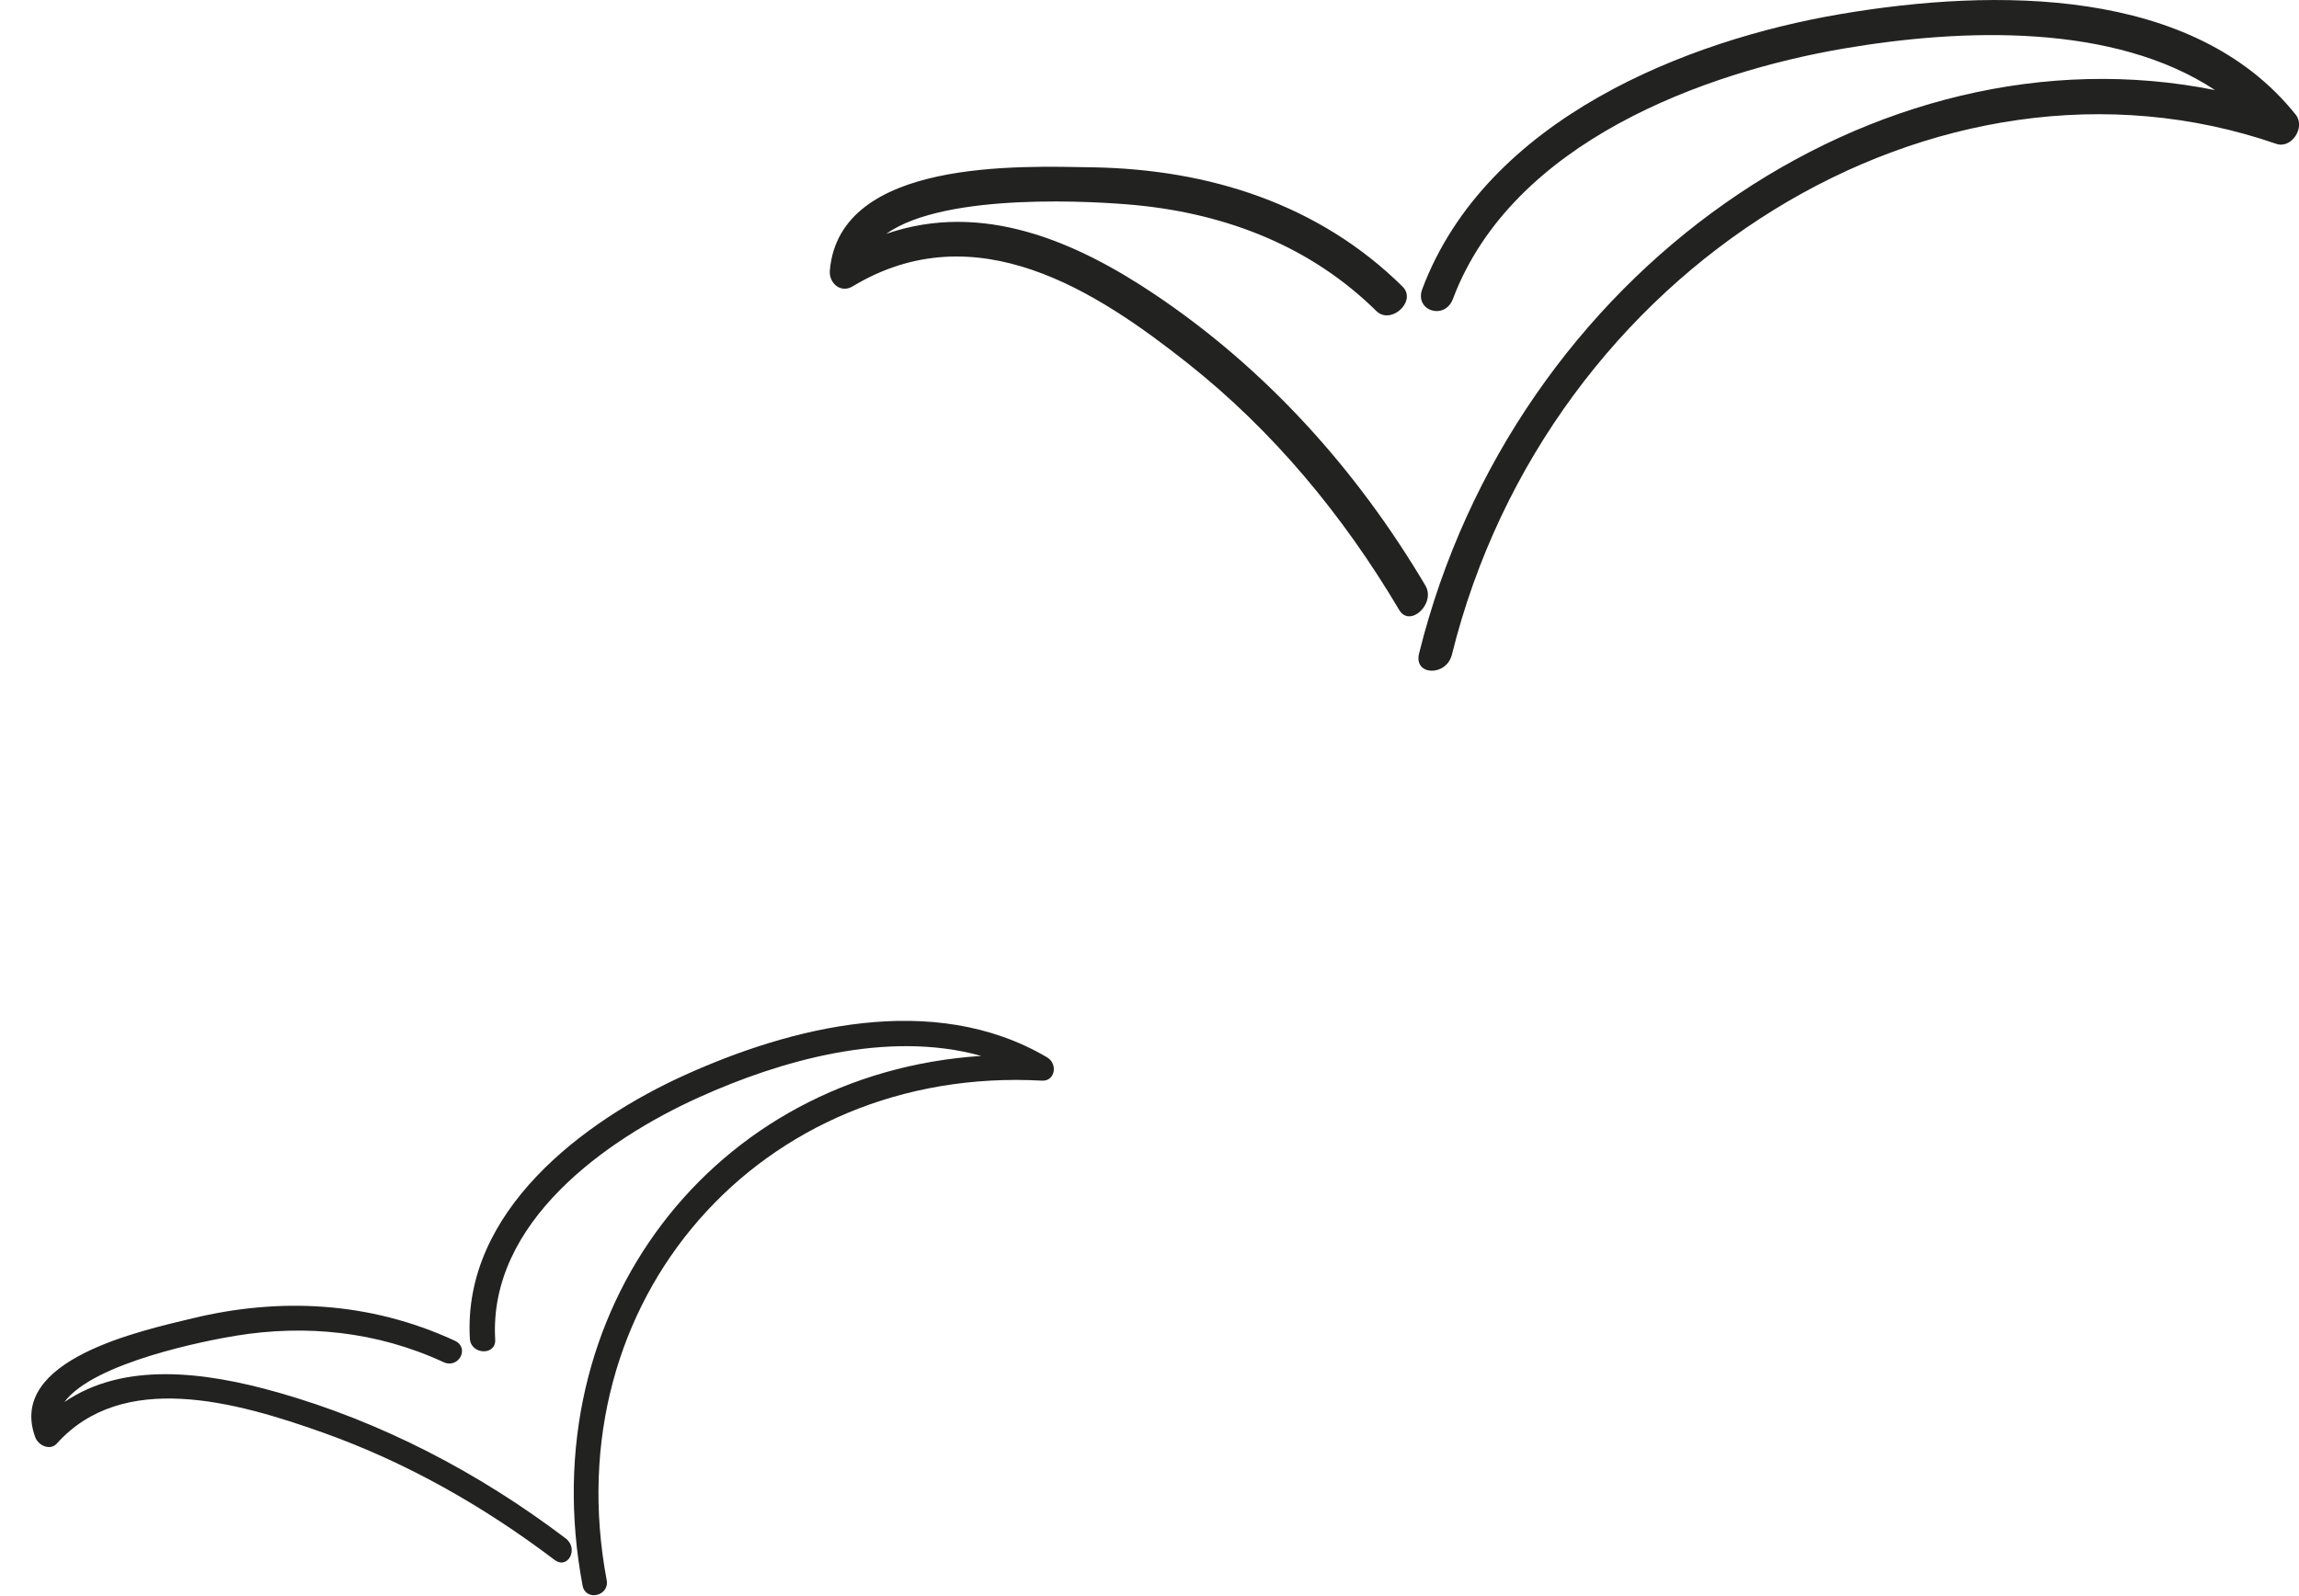 <svg xmlns="http://www.w3.org/2000/svg" width="72" height="50">
    <path fill="#222221" fill-rule="evenodd" d="M32.638 33.853C23.829 33.367 17.35 40.726 19 49.499c.094.5-.66.676-.755.17-1.626-8.638 4.111-16.045 12.486-16.591-2.963-.827-6.335.166-8.833 1.294-2.911 1.313-6.601 3.914-6.39 7.593.029.51-.764.478-.793-.031-.228-3.992 3.567-6.828 6.752-8.265 3.254-1.469 7.747-2.656 11.324-.547.351.207.246.753-.153.731zM13.89 42.671c-2.105-.974-4.33-1.179-6.488-.83-.889.143-4.467.831-5.386 2.081 1.852-1.268 4.368-.961 6.686-.303 3.234.919 6.28 2.501 9.014 4.573.42.318.071.992-.352.671-2.227-1.687-4.644-3.056-7.239-3.981-2.769-.988-6.288-1.955-8.348.342-.2.222-.574.071-.675-.206-.884-2.428 3.3-3.326 4.929-3.72 2.692-.651 5.519-.544 8.211.701.48.222.122.891-.352.672zM71.288 4.506c-10.579-3.653-22.802 3.85-25.817 16-.172.692-1.203.667-1.029-.034C47.41 8.513 58.738.688 69.372 2.823 66.197.725 61.476.885 57.751 1.519c-4.344.74-10.389 2.913-12.248 7.844-.258.682-1.217.37-.959-.312C46.561 3.7 52.871 1.253 57.624.444c4.858-.827 11.078-.86 14.274 3.149.313.394-.13 1.078-.61.913zM43.102 9.741c-2.033-2.006-4.658-3.036-7.519-3.314-1.176-.114-5.963-.428-7.824.897 3.008-1.035 5.928.236 8.403 1.896 3.458 2.32 6.302 5.45 8.478 9.121.335.564-.483 1.335-.82.766-1.773-2.99-3.965-5.624-6.631-7.733-2.845-2.251-6.625-4.731-10.487-2.403-.374.226-.748-.102-.713-.501.308-3.509 5.982-3.265 8.216-3.229 3.694.061 7.117 1.168 9.718 3.734.464.457-.363 1.218-.821.766z"/>
</svg>
